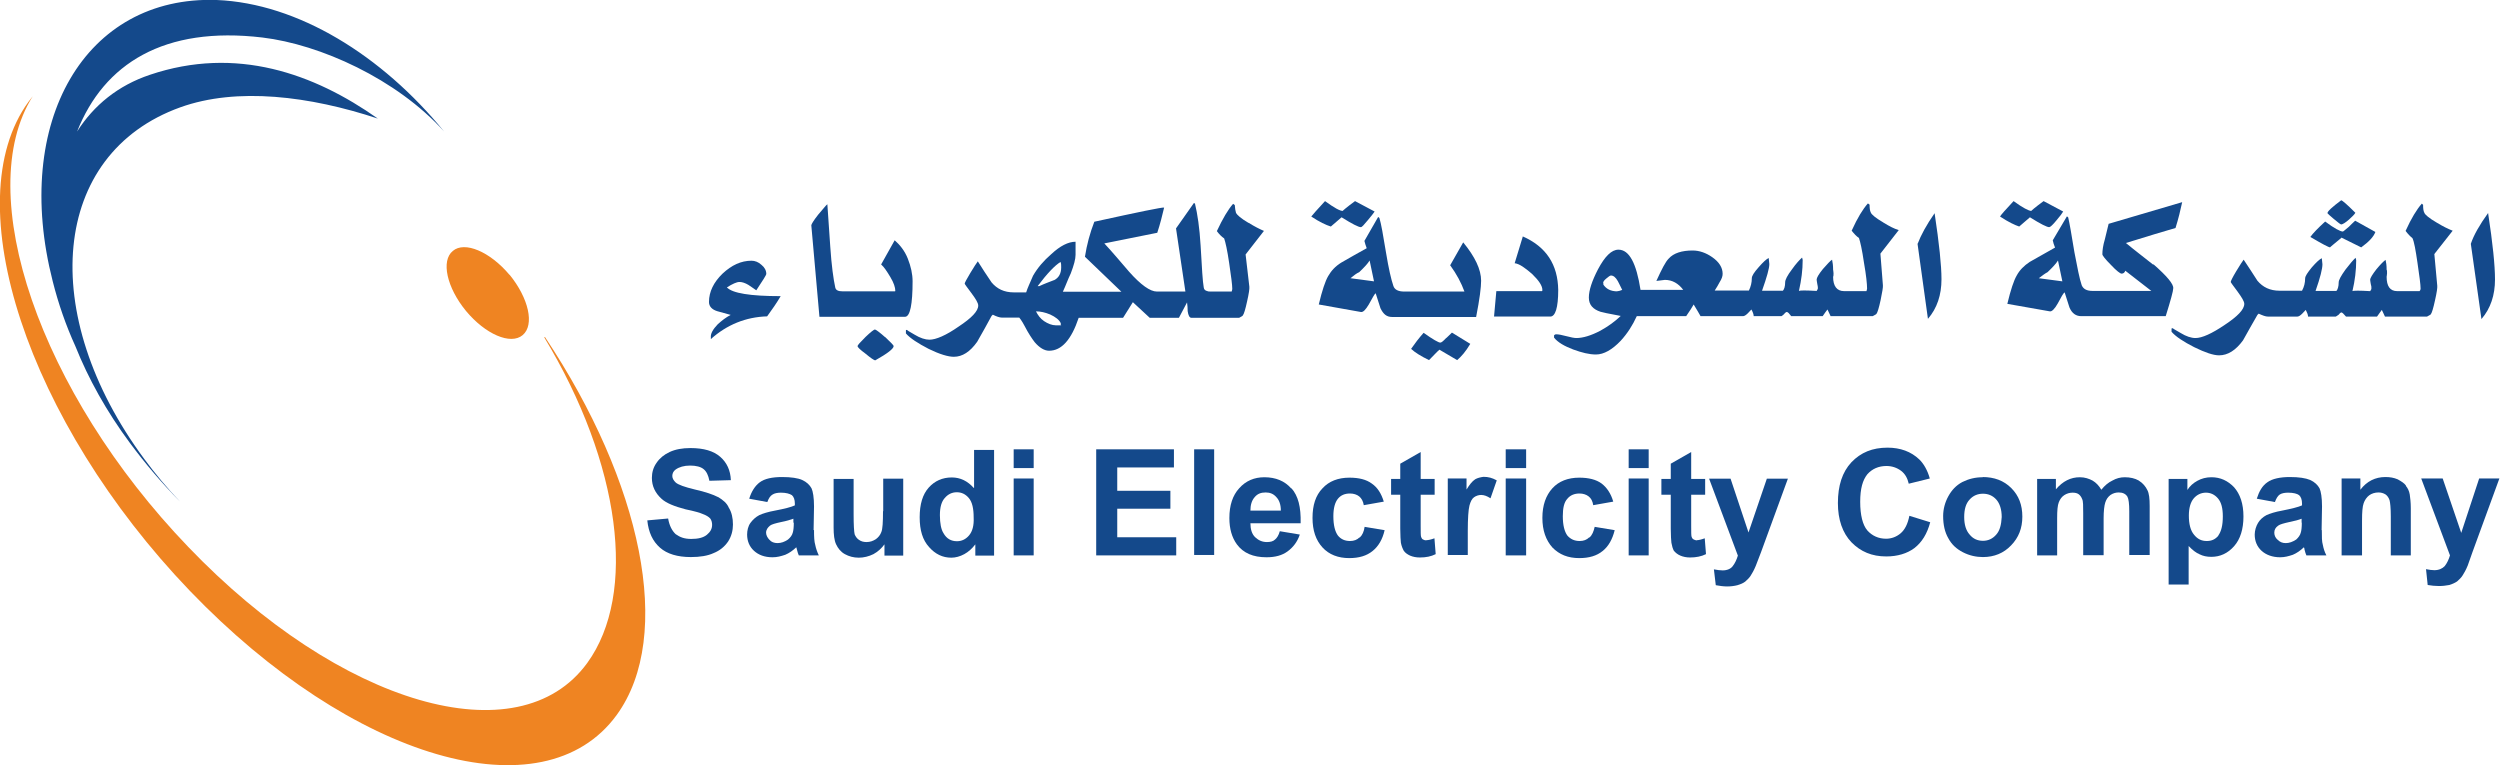 <?xml version="1.0" encoding="UTF-8"?>
<svg id="Layer_2" data-name="Layer 2" xmlns="http://www.w3.org/2000/svg" viewBox="0 0 119.96 36.71">
  <defs>
    <style>
      .cls-1 {
        fill: #14498b;
      }

      .cls-1, .cls-2 {
        stroke-width: 0px;
      }

      .cls-2 {
        fill: #ef8422;
      }
    </style>
  </defs>
  <g id="Layer_4" data-name="Layer 4">
    <g>
      <g>
        <path class="cls-1" d="m12.59,1.8c2.76.33,6.44,1.98,8.72,4.51C18.32,2.65,14.29.16,10.4,0,4.09-.22.57,5.83,2.53,13.5c.27,1.07.63,2.11,1.09,3.12.62,1.55,1.49,3.12,2.61,4.63.74,1,1.55,1.95,2.41,2.82-.62-.65-1.19-1.33-1.72-2.05C1.78,15.07,2.43,7.39,8.65,5.15c2.72-.98,6.22-.54,9.48.54-3.06-2.16-6.79-3.5-10.94-2.1-1.52.51-2.69,1.46-3.49,2.72C4.99,3.05,7.88,1.24,12.59,1.8"/>
        <path class="cls-2" d="m26.17,16.18h-.06c3.68,6.08,4.48,12.31,2.07,15.63-3.29,4.53-11.86,2.04-19.15-5.57C1.9,18.82-1.36,9.27,1.57,4.62c-.06.09-.14.17-.2.26-3.52,4.83-.05,15.35,7.74,23.47,7.8,8.12,16.96,10.79,20.48,5.96,2.78-3.82,1.19-11.18-3.43-18.12"/>
        <path class="cls-2" d="m24.45,13.18c.92,1.13,1.21,2.41.63,2.9s-1.8-.05-2.72-1.16c-.92-1.12-1.21-2.41-.63-2.88.56-.48,1.78.03,2.72,1.15"/>
        <path class="cls-1" d="m35.49,13.53c.12,0,.27.05.42.14.14.09.26.18.38.26.32-.48.48-.74.48-.78,0-.17-.08-.32-.23-.44-.15-.14-.32-.2-.48-.2-.5,0-.95.21-1.39.62-.42.41-.65.86-.65,1.36,0,.21.14.36.39.44.23.06.44.12.65.18-.23.12-.42.27-.62.45-.23.24-.35.45-.33.63v.08c.77-.69,1.68-1.06,2.7-1.09.24-.33.47-.66.65-.97-1.46,0-2.32-.14-2.58-.42.27-.17.47-.26.6-.26"/>
        <path class="cls-1" d="m43.79,13.51c0-.36-.08-.72-.23-1.1s-.38-.66-.63-.88l-.65,1.16c.14.12.27.32.44.6s.24.51.24.66c0,.03-.02.03-.02.03h-2.5c-.23,0-.33-.06-.36-.18-.09-.41-.18-1.06-.24-1.96-.05-.68-.09-1.36-.14-2.04-.08.06-.21.24-.44.5-.23.29-.33.47-.33.51l.39,4.39h4.12c.23-.02.35-.59.35-1.71"/>
        <path class="cls-1" d="m42.46,16.17c-.27-.24-.44-.36-.48-.36s-.2.12-.45.36c-.26.26-.38.39-.38.44s.12.17.38.36c.24.2.41.32.47.32.59-.33.88-.56.88-.68,0-.05-.14-.18-.41-.44"/>
        <path class="cls-1" d="m50.58,13.44c-.23.09-.48.18-.71.29h-.08c.45-.6.83-1,1.1-1.16.03.08.03.15.03.26,0,.29-.11.5-.35.62m.35,2.16h-.26c-.18,0-.38-.08-.56-.2s-.3-.29-.39-.47c.21,0,.44.05.68.15.26.12.44.26.51.42v.09h.02Zm8.98-4.92c-.36-.21-.54-.38-.59-.47-.03-.09-.05-.23-.06-.38l-.08-.06c-.24.27-.5.71-.78,1.31.11.15.23.27.35.35.06.17.15.56.24,1.18.09.62.15,1.04.15,1.25,0,.03-.02.08-.03.12h-.86c-.18,0-.29,0-.3-.02-.11-.02-.17-.08-.18-.18-.05-.27-.09-.94-.15-2.01-.05-.85-.15-1.51-.27-2.01l-.05-.03-.86,1.22.45,3.03h-1.37c-.32,0-.77-.32-1.33-.95-.39-.45-.78-.92-1.19-1.36l2.54-.51c.14-.42.24-.83.33-1.21-.09-.02-1.21.21-3.35.68-.21.54-.36,1.1-.45,1.68l1.75,1.68h-2.81c.14-.3.24-.59.38-.88.15-.39.23-.69.23-.89v-.63c-.35,0-.74.2-1.16.59-.38.33-.66.66-.88,1.04-.15.35-.27.6-.33.8h-.59c-.47,0-.81-.17-1.07-.48-.23-.33-.45-.68-.66-1.01-.06.08-.18.26-.36.56-.18.3-.27.47-.27.51,0,.02.11.17.32.45s.33.48.33.6c0,.27-.32.6-.94,1.01-.6.42-1.09.63-1.4.63-.2,0-.45-.08-.71-.24-.27-.15-.39-.23-.36-.23-.05,0-.06,0-.06.03v.14c.2.23.57.47,1.09.74.53.26.94.38,1.21.38.41,0,.78-.24,1.12-.72.24-.42.47-.83.69-1.24l.06-.06c.18.09.33.14.44.14h.83s.12.14.26.41c.18.35.35.6.48.77.23.27.47.41.69.41.6,0,1.07-.53,1.42-1.58h2.13l.47-.75.81.75h1.4l.39-.74c.02.14.03.29.03.42.03.21.09.32.18.32h2.29c.11-.06.17-.09.18-.12.05-.06.12-.29.2-.66.09-.39.12-.62.11-.71l-.18-1.55.88-1.13c-.21-.09-.45-.21-.72-.38"/>
        <path class="cls-1" d="m64.38,10.43c.51.32.81.47.92.47.05,0,.15-.11.33-.33.17-.2.27-.33.33-.42l-.94-.5c-.41.3-.6.47-.59.47-.14,0-.41-.15-.85-.47-.38.41-.59.65-.66.74.39.26.71.41.94.48.26-.23.44-.38.51-.44"/>
        <path class="cls-1" d="m69.4,16.21c-.14.15-.23.23-.29.23-.08,0-.35-.15-.8-.47-.23.26-.42.51-.6.77.18.17.47.35.86.54.23-.23.39-.41.5-.5l.85.5c.2-.17.41-.41.63-.78l-.88-.54s-.12.11-.27.26"/>
        <path class="cls-1" d="m64.8,13.35c.17-.14.3-.24.42-.29.24-.23.41-.41.5-.56l.21,1-1.13-.15Zm4.78-.63c.32.44.54.86.69,1.27h-2.88c-.3,0-.47-.09-.53-.27-.11-.32-.23-.85-.35-1.58-.14-.86-.24-1.42-.32-1.68l-.06-.05-.66,1.15c.03.11.06.23.11.35-.41.23-.81.45-1.22.69-.29.18-.48.39-.63.65-.14.24-.29.69-.45,1.36l2.02.36c.11.02.23-.11.38-.36.18-.32.27-.5.33-.54.08.24.15.48.23.72.14.29.3.42.56.42h4.03c.17-.86.24-1.43.24-1.74,0-.53-.29-1.15-.86-1.84l-.62,1.09Z"/>
        <path class="cls-1" d="m73.07,11.35l-.39,1.28c.23.03.48.21.83.51.33.32.5.57.5.78,0,.02,0,.03-.02.05h-2.19l-.11,1.22h2.7c.24,0,.38-.42.38-1.28-.02-1.21-.57-2.07-1.71-2.57"/>
        <path class="cls-1" d="m77.61,13.98c-.33,0-.54-.12-.68-.33.02-.02.02-.03,0-.05-.02-.06.03-.14.14-.23.11-.09.18-.15.23-.15.12,0,.23.09.33.27.02.02.08.17.21.42-.08.03-.15.06-.23.06m12.75-3.3c-.36-.21-.56-.38-.59-.47-.05-.09-.06-.23-.06-.38l-.08-.06c-.24.27-.5.69-.78,1.31.12.15.23.27.35.35.06.17.15.56.24,1.18.11.62.15,1.04.15,1.25,0,.03-.02.08-.03.12h-1.07c-.35,0-.53-.24-.53-.69.02-.03.02-.09.02-.17s-.02-.14-.02-.17c0-.2-.02-.35-.05-.48-.09.06-.23.21-.44.45-.21.26-.3.42-.3.51,0,.05.02.11.03.2.02.09.03.15.03.2s-.03.09-.06.14c-.53-.03-.8-.03-.85,0,.12-.53.18-1.01.18-1.48,0-.03-.02-.09-.03-.12-.12.11-.29.29-.48.56-.23.3-.33.51-.33.62,0,.21-.05.35-.11.41h-1c.23-.65.35-1.07.35-1.28l-.03-.29c-.11.05-.27.2-.48.44-.23.26-.33.42-.33.53,0,.21-.05.41-.14.59h-1.64c.09-.14.17-.27.23-.39.11-.17.15-.3.15-.41,0-.3-.17-.57-.5-.8-.3-.21-.62-.32-.94-.32-.51,0-.91.12-1.15.39-.15.15-.33.5-.59,1.07.26-.03.38-.05.41-.05.35,0,.65.17.88.48h-2.05c-.2-1.28-.54-1.93-1.06-1.93-.33,0-.65.32-.98.94-.29.56-.44,1.01-.44,1.36s.2.56.56.68c.05.02.38.09.97.2-.27.26-.6.5-.98.71-.44.23-.83.35-1.15.35-.09,0-.26-.03-.48-.09s-.38-.09-.5-.09c-.03,0-.06.02-.09.05v.11c.18.23.5.41.92.57.41.15.77.24,1.09.24.38,0,.78-.23,1.19-.66.32-.35.57-.74.77-1.18h2.37c.17-.24.29-.44.36-.56.15.24.26.44.33.56h2.04c.06,0,.14-.05.23-.14s.14-.15.17-.18c.06.11.11.23.11.32h1.33s.06-.03.12-.09c.06-.08.11-.11.14-.11.05,0,.12.08.21.2h1.51c.09-.14.17-.24.23-.32.06.14.12.24.15.32h2.02c.11-.06.17-.09.18-.11.05-.06.12-.29.2-.66.08-.39.12-.62.11-.71l-.12-1.52.88-1.13c-.21-.06-.44-.18-.72-.35"/>
        <path class="cls-1" d="m92.01,11.69l.5,3.61c.44-.51.65-1.15.65-1.9,0-.66-.11-1.71-.33-3.17-.39.56-.66,1.06-.81,1.46"/>
        <path class="cls-1" d="m97.41,10.43c.51.32.81.47.92.47.05,0,.17-.11.35-.33.17-.2.27-.33.32-.42l-.94-.5c-.41.3-.6.47-.59.47-.12,0-.41-.15-.85-.47-.38.41-.6.65-.65.74.39.26.71.41.92.48.27-.23.44-.38.51-.44"/>
        <path class="cls-1" d="m97.83,13.35c.18-.14.32-.24.42-.29.24-.23.41-.41.5-.56l.21,1-1.13-.15Zm5.49-.65c-.44-.35-.89-.69-1.31-1.04,1.06-.33,1.86-.57,2.38-.72.14-.45.24-.86.32-1.24l-3.53,1.04c-.06.26-.12.5-.18.74-.09.3-.12.54-.12.72,0,.06.14.24.41.51.27.29.45.42.51.42.09,0,.15-.05.18-.14l1.25.97h-2.81c-.29,0-.45-.09-.53-.27-.11-.32-.21-.85-.35-1.58-.14-.86-.24-1.43-.3-1.68l-.06-.05-.68,1.15c.02.11.06.23.11.35-.41.24-.81.45-1.22.69-.27.18-.48.39-.62.65-.14.24-.29.69-.45,1.36l2.04.36c.09.02.23-.11.38-.38.17-.32.27-.5.33-.53.08.24.15.48.23.72.12.29.32.42.56.42h4.06c.24-.77.36-1.21.36-1.33.03-.2-.3-.59-.95-1.16"/>
        <path class="cls-1" d="m112.35,11.4l.95.47c.36-.26.6-.51.68-.74l-.97-.54c-.11.11-.2.18-.3.29-.18.15-.27.23-.29.23-.12,0-.41-.15-.85-.48-.35.32-.59.57-.71.74.56.33.88.5.95.5-.02,0,.17-.15.53-.45"/>
        <path class="cls-1" d="m111.99,10.51c.2.17.32.26.35.26.06,0,.2-.08.38-.24.15-.14.26-.24.3-.32-.39-.39-.62-.59-.68-.6-.44.33-.66.53-.66.62.02.02.11.12.32.29"/>
        <path class="cls-1" d="m116.92,10.68c-.36-.21-.56-.38-.59-.47-.05-.09-.06-.23-.06-.38l-.06-.06c-.24.27-.51.71-.78,1.31.11.15.23.27.33.35.08.17.15.56.24,1.18.09.62.15,1.04.15,1.25,0,.03-.02.08-.05.11h-1.07c-.35,0-.51-.24-.51-.69,0-.03.02-.09.02-.17s0-.14-.02-.17c0-.2-.02-.35-.05-.47-.09.06-.24.21-.44.45-.2.26-.3.42-.3.51,0,.05.02.11.03.2.03.09.03.15.03.2s-.02.09-.06.14c-.51-.03-.8-.03-.85,0,.12-.51.18-1.01.18-1.48,0-.03-.02-.08-.03-.12-.12.11-.27.29-.48.56-.23.32-.33.51-.33.62,0,.2-.05.35-.11.41h-1c.23-.65.33-1.07.33-1.28l-.03-.29c-.11.05-.27.2-.48.44-.21.26-.32.42-.32.53,0,.21-.05.41-.15.59h-1.07c-.47,0-.81-.17-1.07-.48-.21-.33-.44-.68-.66-1.01-.06.08-.18.26-.36.56s-.26.47-.26.51c0,.02.11.17.32.45.21.29.33.48.33.6,0,.27-.32.6-.94,1.01-.62.42-1.09.63-1.4.63-.21,0-.45-.08-.71-.24-.27-.15-.39-.23-.38-.23-.05,0-.06,0-.06.03v.14c.2.23.56.47,1.09.74.53.26.92.39,1.19.39.42,0,.8-.24,1.15-.72.23-.42.47-.83.69-1.22l.06-.06c.2.09.33.14.44.14h1.42c.06,0,.14-.05.23-.14.08-.09.14-.15.17-.18.06.12.11.23.11.32h1.33s.06-.03.14-.09c.06-.08.11-.11.12-.11.06,0,.12.08.23.2h1.49c.09-.14.18-.24.23-.32.06.14.12.24.15.32h2.02c.11-.06.17-.09.18-.11.05-.06.12-.29.2-.66.09-.39.12-.62.11-.71l-.14-1.52.88-1.12c-.23-.09-.47-.21-.75-.38"/>
        <path class="cls-1" d="m119.39,10.22c-.41.57-.69,1.06-.83,1.48l.51,3.61c.44-.51.65-1.15.65-1.9,0-.68-.11-1.74-.33-3.18"/>
      </g>
      <rect class="cls-1" x="48.64" y="21.56" width=".96" height=".9"/>
      <rect class="cls-1" x="72.25" y="21.56" width=".98" height=".9"/>
      <rect class="cls-1" x="78.15" y="21.56" width=".96" height=".9"/>
      <g>
        <path class="cls-1" d="m34.45,23.85c-.23-.12-.61-.25-1.1-.36-.5-.12-.81-.23-.93-.34-.09-.09-.16-.19-.16-.31s.05-.23.16-.31c.17-.12.4-.19.7-.19.28,0,.51.06.64.17.14.11.23.3.28.56l1.03-.03c-.02-.47-.19-.84-.51-1.12s-.79-.42-1.43-.42c-.39,0-.72.06-1,.19-.26.12-.48.3-.62.51-.16.22-.23.47-.23.73,0,.4.16.73.47,1.01.22.2.61.36,1.15.5.44.09.7.17.81.22.17.06.3.14.37.22.06.08.09.19.09.3,0,.19-.08.34-.25.48-.17.14-.42.2-.75.2s-.54-.08-.75-.23c-.17-.16-.3-.4-.36-.75l-1,.09c.06.58.26,1,.61,1.31.34.3.84.45,1.48.45.44,0,.81-.06,1.09-.19.3-.12.53-.31.7-.56.16-.25.23-.53.23-.81,0-.31-.06-.59-.2-.81-.09-.22-.28-.37-.51-.51"/>
        <path class="cls-1" d="m38.09,25.08c0,.23-.02.39-.05.48-.03.12-.11.23-.23.33-.16.11-.33.17-.5.17-.16,0-.3-.05-.39-.16-.09-.09-.16-.22-.16-.34,0-.14.08-.25.19-.34.08-.06.25-.11.53-.17.26-.05.45-.11.59-.16v.19h.02Zm.95.36l.02-1.14c0-.42-.05-.72-.12-.87-.09-.16-.23-.3-.45-.4-.2-.09-.53-.14-.96-.14-.48,0-.84.08-1.07.25s-.4.44-.51.79l.87.16c.06-.17.14-.3.25-.36.09-.06.23-.09.4-.09.25,0,.42.05.53.12.09.08.14.22.14.4v.09c-.17.08-.48.16-.95.25-.33.06-.59.14-.76.22-.17.09-.31.22-.42.37s-.16.36-.16.56c0,.31.11.58.33.78s.51.31.89.31c.22,0,.4-.05.61-.12.19-.08.36-.2.53-.36,0,.02.02.05.03.11.03.12.06.22.09.28h.96c-.08-.17-.14-.34-.17-.5-.05-.16-.06-.39-.06-.72"/>
        <path class="cls-1" d="m42.37,24.53c0,.53-.02.86-.08,1-.05.14-.14.25-.26.34-.14.09-.28.14-.45.14-.14,0-.26-.03-.37-.11-.09-.06-.16-.16-.2-.26-.03-.12-.05-.45-.05-.96v-1.7h-.96v2.33c0,.34.03.62.12.81.09.19.22.36.42.47.2.11.42.17.67.17.23,0,.48-.06.7-.17.22-.12.39-.28.53-.47v.54h.9v-3.69h-.96v1.56h0Z"/>
        <path class="cls-1" d="m46.5,25.69c-.16.19-.36.28-.58.28-.28,0-.5-.12-.65-.39-.11-.17-.17-.47-.17-.86s.08-.65.23-.82c.16-.19.36-.28.58-.28.23,0,.42.09.58.28s.23.5.23.92c.02.4-.06.68-.22.87m.23-2.27c-.3-.34-.65-.51-1.06-.51-.45,0-.82.17-1.1.48-.3.33-.44.81-.44,1.43s.14,1.09.45,1.43c.3.34.65.51,1.07.51.2,0,.42-.06.62-.17.2-.11.37-.26.53-.47v.54h.9v-5.07h-.96v1.82h-.02Z"/>
      </g>
      <rect class="cls-1" x="48.64" y="22.96" width=".96" height="3.69"/>
      <polygon class="cls-1" points="53.61 24.41 56.16 24.41 56.16 23.55 53.61 23.55 53.61 22.43 56.33 22.43 56.33 21.56 52.6 21.56 52.6 26.65 56.44 26.65 56.44 25.78 53.61 25.78 53.61 24.41"/>
      <rect class="cls-1" x="57.3" y="21.56" width=".96" height="5.07"/>
      <g>
        <path class="cls-1" d="m60,24.5c0-.26.06-.48.2-.64.14-.17.31-.23.53-.23.2,0,.37.06.51.22.14.14.22.36.22.65h-1.46Zm1.96-1.06c-.31-.36-.75-.54-1.29-.54-.48,0-.89.17-1.21.53-.31.34-.47.81-.47,1.43,0,.51.12.93.36,1.26.31.42.78.62,1.42.62.42,0,.75-.09,1.01-.28s.47-.45.59-.81l-.96-.16c-.05.19-.14.33-.23.4-.09.09-.23.12-.39.12-.22,0-.4-.08-.56-.23s-.23-.39-.23-.67h2.41c.02-.78-.12-1.32-.44-1.68"/>
        <path class="cls-1" d="m65.23,25.79c-.11.11-.26.17-.45.17-.25,0-.44-.09-.58-.26-.14-.19-.22-.5-.22-.93,0-.39.08-.67.22-.84.14-.17.33-.25.58-.25.17,0,.33.05.44.14.11.09.19.23.22.42l.96-.17c-.12-.39-.3-.68-.58-.87-.26-.19-.61-.28-1.07-.28-.54,0-.98.17-1.29.51-.33.34-.48.81-.48,1.42s.16,1.07.48,1.42c.31.34.75.51,1.28.51.47,0,.84-.11,1.12-.34.28-.22.48-.56.58-1l-.96-.16c-.03.22-.11.4-.23.51"/>
        <path class="cls-1" d="m68.44,25.93c-.06,0-.12-.02-.17-.05-.05-.03-.06-.08-.08-.12-.02-.06-.02-.23-.02-.53v-1.49h.67v-.76h-.67v-1.29l-.98.56v.73h-.44v.76h.44v1.62c0,.34.02.58.03.68.03.16.08.28.14.39.06.09.17.17.3.23.14.06.3.09.47.09.3,0,.54-.05.76-.16l-.06-.76c-.16.06-.3.09-.39.09"/>
        <path class="cls-1" d="m70.77,23.01c-.12.08-.25.23-.4.48v-.53h-.9v3.67h.96v-1.14c0-.62.03-1.03.08-1.23.05-.19.12-.33.22-.4s.22-.11.34-.11c.14,0,.28.05.45.16l.3-.86c-.22-.12-.4-.17-.64-.17-.14.02-.28.05-.4.12"/>
      </g>
      <rect class="cls-1" x="72.25" y="22.96" width=".98" height="3.69"/>
      <path class="cls-1" d="m76.25,25.79c-.11.11-.26.17-.45.17-.25,0-.44-.09-.59-.26-.14-.19-.22-.5-.22-.93,0-.39.06-.67.22-.84.14-.17.34-.25.58-.25.17,0,.33.05.44.14.12.09.19.23.22.42l.96-.17c-.11-.39-.31-.68-.56-.87-.26-.19-.62-.28-1.07-.28-.54,0-.98.17-1.29.51s-.48.81-.48,1.42.17,1.07.48,1.42c.33.34.75.51,1.29.51.47,0,.84-.11,1.12-.34.28-.22.47-.56.58-1l-.96-.16c-.05.22-.12.4-.25.51"/>
      <rect class="cls-1" x="78.15" y="22.96" width=".96" height="3.69"/>
      <path class="cls-1" d="m81.43,25.93c-.06,0-.12-.02-.17-.05s-.08-.08-.09-.12c-.02-.06-.02-.23-.02-.53v-1.49h.67v-.76h-.67v-1.29l-.98.56v.73h-.45v.76h.45v1.62c0,.34.02.58.03.68.03.16.06.28.12.39.08.09.17.17.31.23s.3.09.47.09c.28,0,.54-.05.76-.16l-.06-.76c-.16.06-.3.09-.37.09"/>
      <path class="cls-1" d="m83.91,25.58l-.87-2.61h-1.03l1.38,3.69c-.06.2-.14.37-.25.51-.09.12-.26.2-.48.2-.12,0-.26-.02-.42-.05l.09.76c.17.03.36.06.54.06s.34-.02.5-.06c.16-.05.26-.09.37-.17.09-.08.19-.17.26-.28s.16-.26.25-.48l.25-.65,1.29-3.53h-1.01l-.89,2.61Z"/>
      <path class="cls-1" d="m91.2,25.59c-.2.17-.44.26-.7.26-.36,0-.67-.14-.9-.4-.22-.26-.34-.73-.34-1.37s.12-1.04.34-1.32c.23-.26.54-.4.92-.4.26,0,.5.08.7.23s.31.36.37.62l1.01-.25c-.11-.4-.3-.72-.51-.92-.39-.37-.9-.56-1.52-.56-.72,0-1.28.23-1.73.7-.44.47-.65,1.12-.65,1.96,0,.79.22,1.43.65,1.88.44.45.98.68,1.67.68.54,0,1-.14,1.35-.4.36-.28.61-.68.76-1.24l-1-.31c-.08.4-.22.67-.42.84"/>
      <path class="cls-1" d="m95.79,25.65c-.17.2-.39.3-.64.3s-.47-.09-.64-.3c-.17-.19-.26-.47-.26-.84s.08-.65.26-.84c.17-.19.39-.28.64-.28s.47.09.64.28.26.48.26.84c-.02.37-.09.65-.26.84m-.65-2.75c-.36,0-.68.08-.98.23-.3.16-.51.39-.67.68s-.25.62-.25.95c0,.42.08.78.25,1.07.16.3.39.51.7.67s.64.23.96.23c.54,0,1-.19,1.35-.56.36-.37.54-.82.54-1.38s-.17-1.01-.53-1.37-.82-.53-1.38-.53"/>
      <path class="cls-1" d="m102.63,23.06c-.19-.11-.42-.16-.68-.16-.2,0-.4.05-.59.16-.19.09-.36.23-.53.44-.11-.19-.25-.34-.42-.44-.17-.09-.37-.16-.61-.16-.44,0-.82.19-1.15.58v-.5h-.9v3.67h.96v-1.79c0-.36.02-.61.08-.76s.14-.26.26-.34.26-.12.4-.12c.12,0,.22.02.3.08.06.05.12.12.16.23.05.09.05.33.05.68v2.01h.98v-1.77c0-.34.03-.61.08-.76s.12-.26.25-.36c.12-.08.25-.12.39-.12.19,0,.33.06.42.2.06.11.09.34.09.7v2.1h.98v-2.35c0-.36-.03-.61-.11-.76-.08-.17-.22-.34-.4-.45"/>
      <path class="cls-1" d="m106.45,25.7c-.16.19-.34.26-.56.26-.25,0-.44-.09-.61-.3-.17-.2-.25-.51-.25-.92,0-.36.08-.64.23-.82s.36-.28.59-.28c.22,0,.42.09.58.28s.23.47.23.86c0,.44-.08.73-.22.92m-.33-2.8c-.25,0-.47.06-.67.17-.2.11-.36.25-.48.44v-.53h-.9v5.07h.96v-1.85c.19.2.36.33.53.4.16.08.34.12.56.12.42,0,.79-.17,1.09-.51s.45-.82.45-1.43-.16-1.07-.45-1.4c-.3-.31-.65-.48-1.09-.48"/>
      <path class="cls-1" d="m110.45,25.08c0,.23-.02.39-.05.48-.03.12-.11.23-.22.33-.17.11-.33.17-.5.17-.16,0-.28-.05-.39-.16-.11-.09-.16-.22-.16-.34,0-.14.06-.25.19-.34.08-.06.26-.11.53-.17.26-.05.47-.11.59-.16v.19Zm.95.36l.02-1.14c0-.42-.05-.72-.12-.87-.09-.16-.23-.3-.45-.4-.22-.09-.53-.14-.98-.14s-.84.08-1.07.25c-.25.17-.4.44-.51.79l.87.16c.06-.17.14-.3.23-.36.09-.06.23-.09.4-.09.26,0,.44.05.53.12.09.08.14.22.14.4v.09c-.17.08-.5.16-.95.25-.34.06-.58.14-.76.22-.17.09-.31.22-.4.37s-.16.36-.16.56c0,.31.11.58.33.78.22.2.53.31.89.31.22,0,.4-.05.61-.12.19-.08.36-.2.53-.36.02.02.02.05.03.11.03.12.06.22.09.28h.96c-.09-.17-.14-.34-.17-.5-.05-.16-.05-.39-.05-.72"/>
      <path class="cls-1" d="m115.45,23.3c-.09-.12-.22-.2-.4-.3-.19-.08-.37-.11-.59-.11-.48,0-.89.2-1.2.61v-.54h-.9v3.69h.98v-1.67c0-.4.02-.68.08-.84.05-.14.14-.28.26-.37.12-.09.28-.14.45-.14.12,0,.23.03.33.09.09.06.16.16.2.28.03.11.06.37.06.78v1.87h.96v-2.27c0-.28-.03-.5-.05-.65-.03-.17-.09-.3-.19-.42"/>
      <path class="cls-1" d="m118.96,22.96l-.86,2.61-.89-2.61h-1.03l1.38,3.69c-.06.2-.14.37-.25.51-.11.12-.28.2-.5.2-.12,0-.25-.02-.4-.05l.08.76c.17.03.36.05.54.05s.34-.02.5-.05c.16-.05.28-.11.37-.17.09-.08.19-.17.26-.28s.16-.26.25-.48l.23-.65,1.29-3.53h-1Z"/>
    </g>
  </g>
</svg>